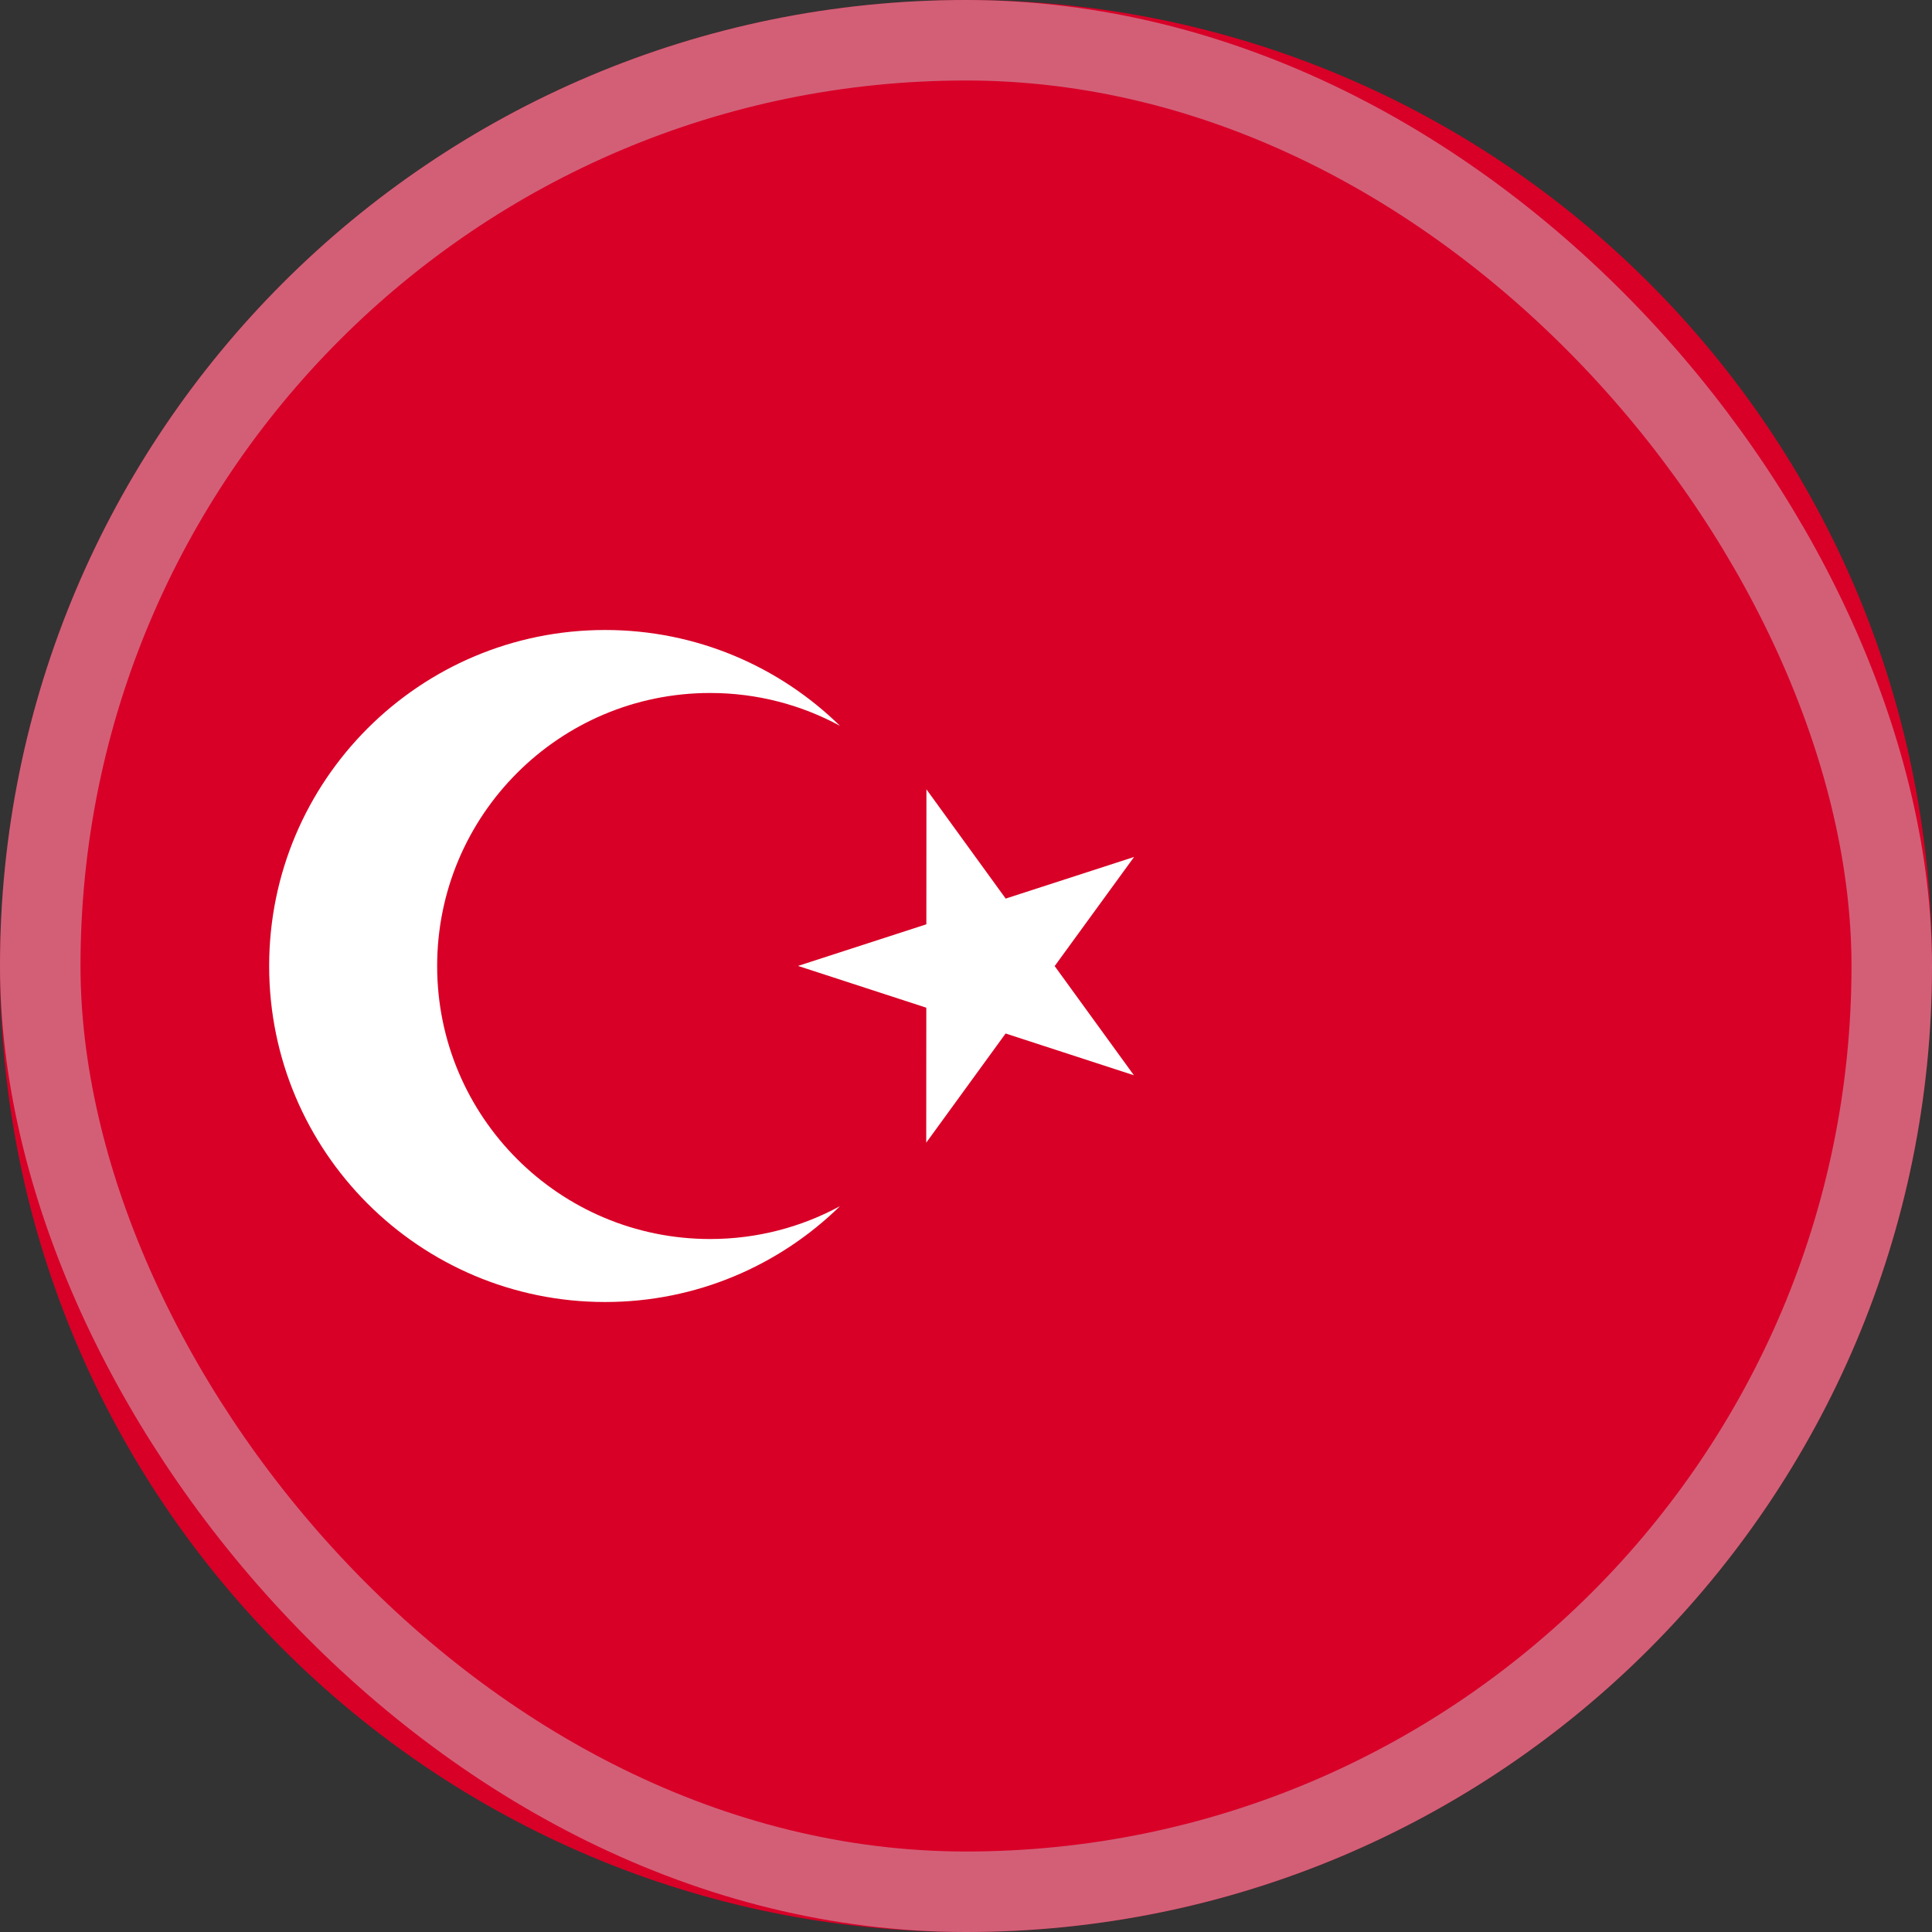 <svg width="48" height="48" viewBox="0 0 48 48" fill="none" xmlns="http://www.w3.org/2000/svg">
<rect x="0" y="0" width="48" height="48" fill="#333333" stroke="none"/>
<g clip-path="url(#clip0_6394_6423)">
<path d="M24 48C37.255 48 48 37.255 48 24C48 10.745 37.255 0 24 0C10.745 0 0 10.745 0 24C0 37.255 10.745 48 24 48Z" fill="#D80027"/>
<path d="M23.017 19.611L24.986 22.325L28.176 21.291L26.203 24.002L28.172 26.715L24.984 25.677L23.012 28.389L23.014 25.036L19.826 23.998L23.015 22.964L23.017 19.611Z" fill="white"/>
<path d="M17.643 30.783C13.897 30.783 10.861 27.746 10.861 24C10.861 20.254 13.897 17.217 17.643 17.217C18.811 17.217 19.91 17.513 20.869 18.033C19.364 16.561 17.306 15.652 15.034 15.652C10.424 15.652 6.687 19.39 6.687 24C6.687 28.61 10.424 32.348 15.034 32.348C17.306 32.348 19.364 31.439 20.869 29.967C19.91 30.487 18.811 30.783 17.643 30.783Z" fill="white"/>
<rect opacity="0.45" x="1" y="1" width="46" height="46" rx="23" stroke="#CCD3DB" stroke-width="2"/>
</g>
<defs>
<clipPath id="clip0_6394_6423">
<rect width="48" height="48" fill="white"/>
</clipPath>
</defs>
</svg>

